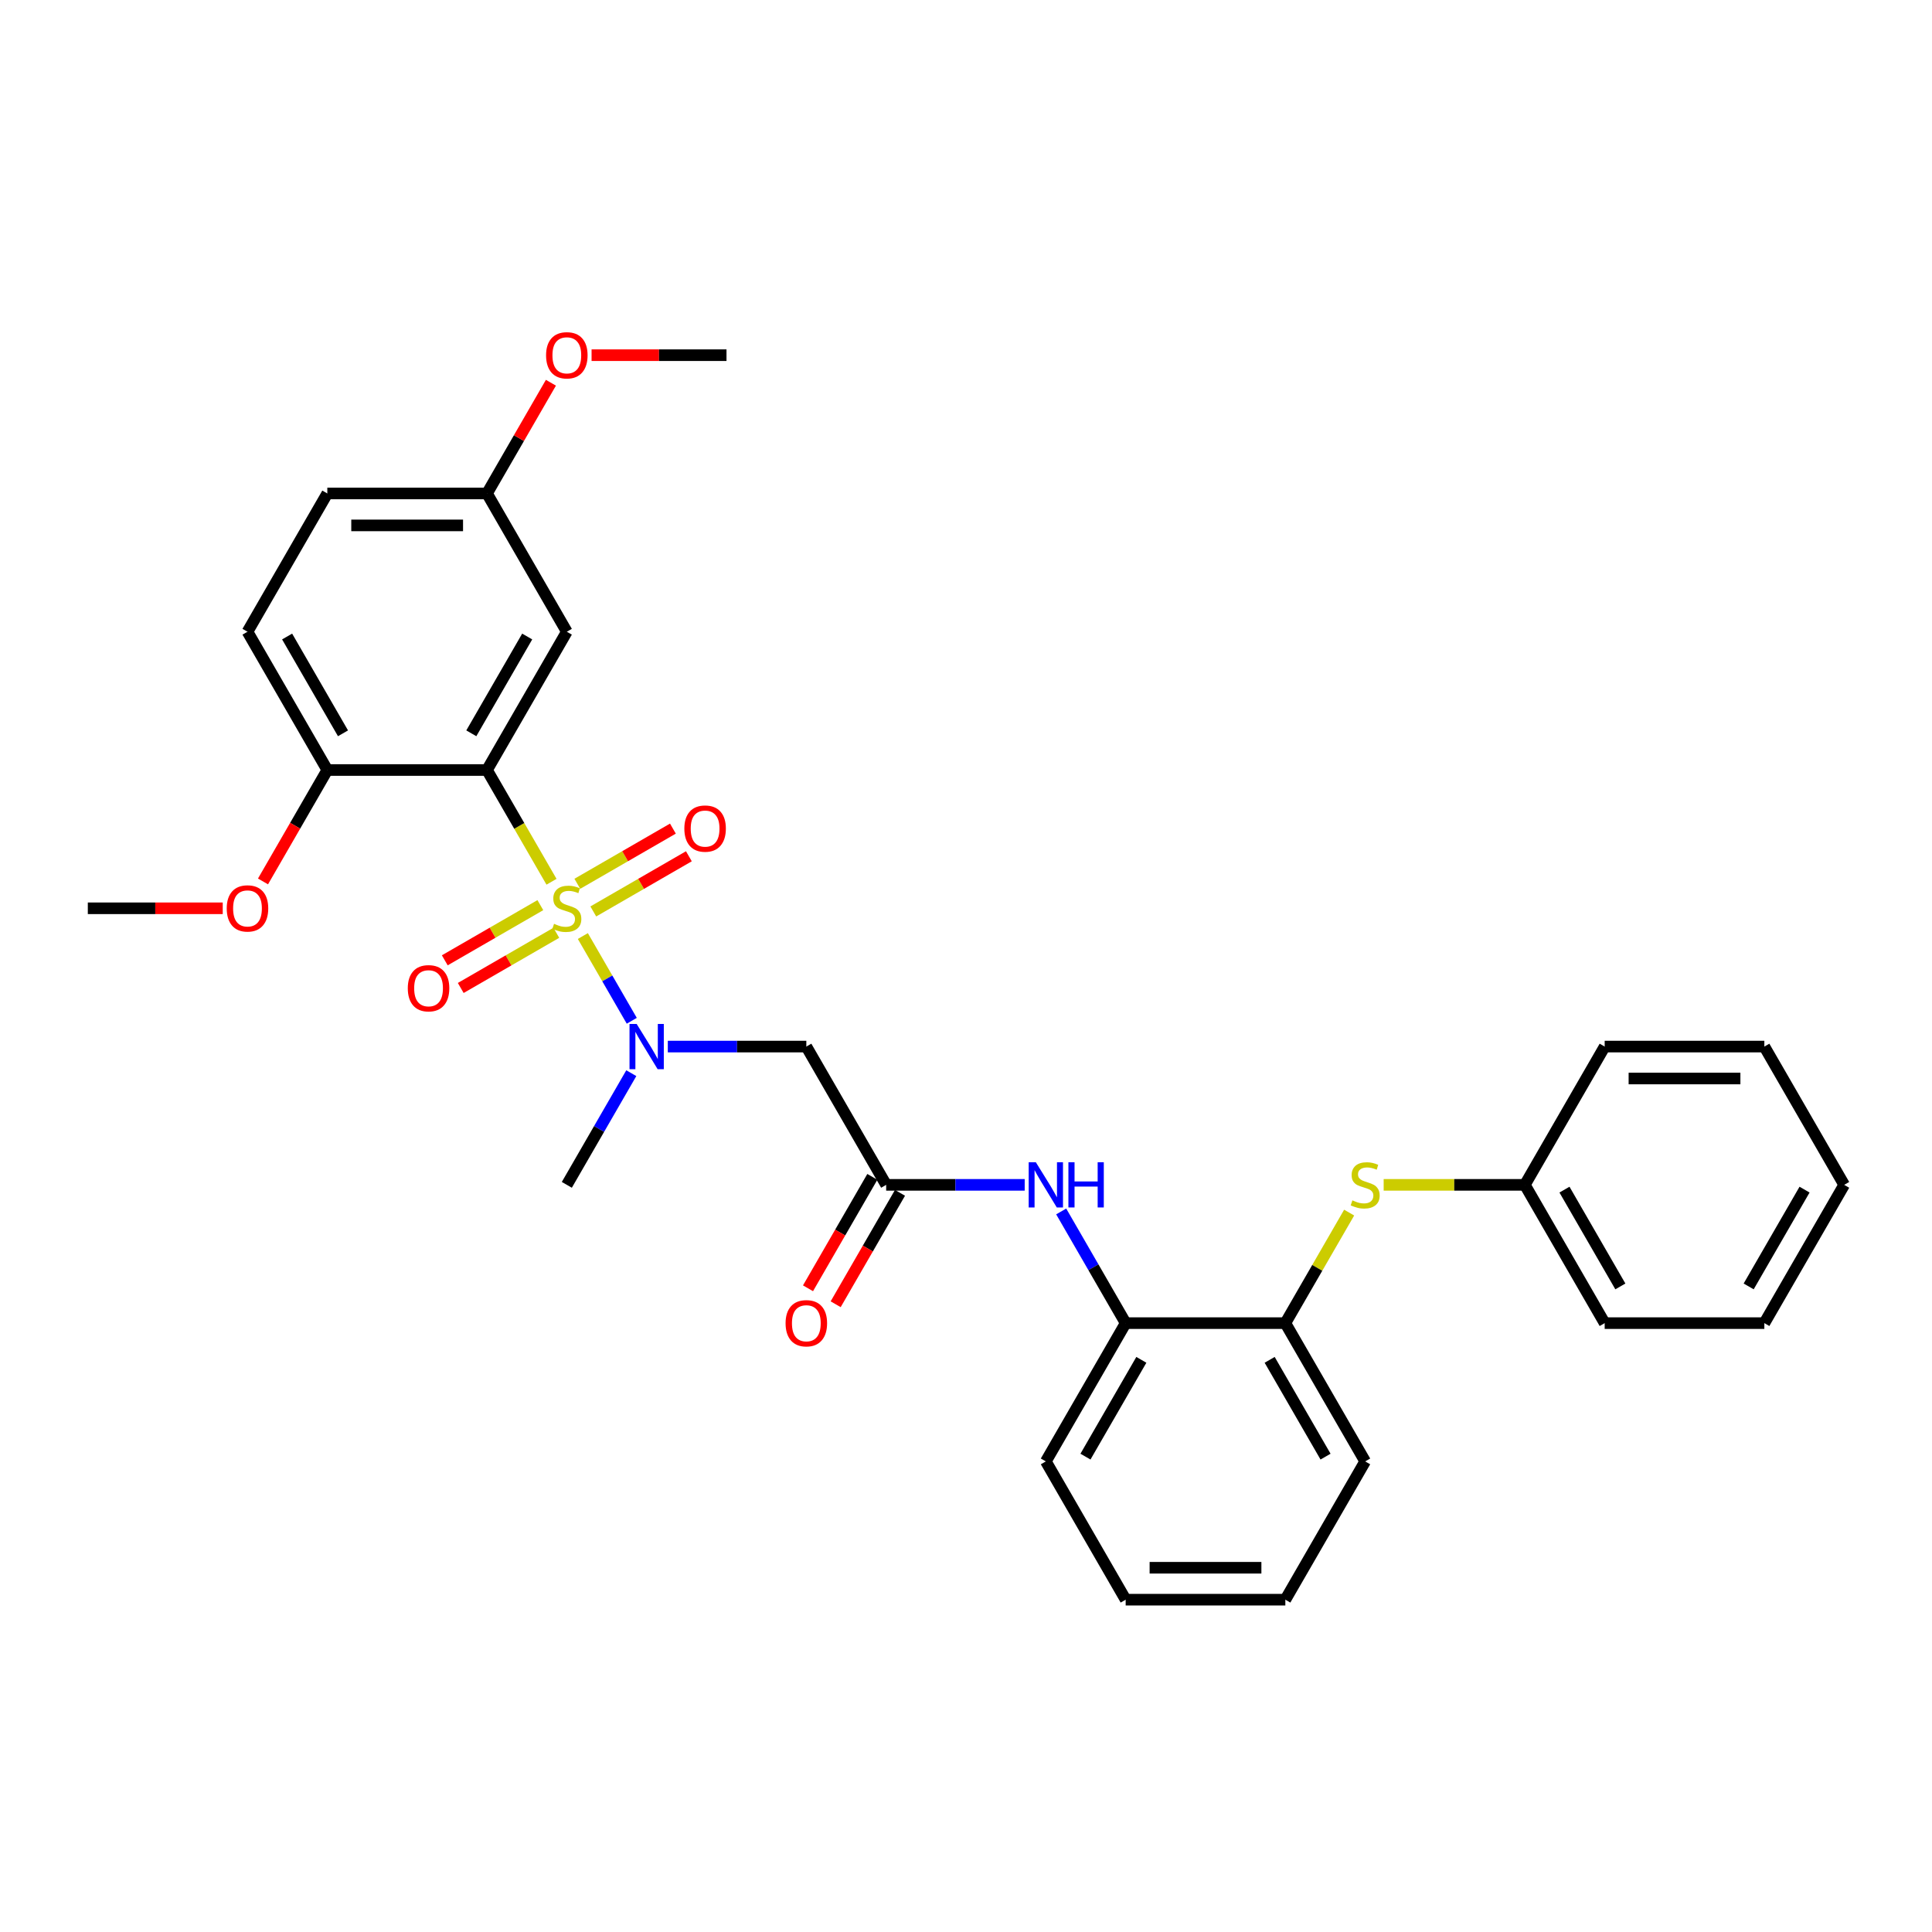 <?xml version='1.0' encoding='iso-8859-1'?>
<svg version='1.1' baseProfile='full'
              xmlns='http://www.w3.org/2000/svg'
                      xmlns:rdkit='http://www.rdkit.org/xml'
                      xmlns:xlink='http://www.w3.org/1999/xlink'
                  xml:space='preserve'
width='1000px' height='1000px' viewBox='0 0 1000 1000'>
<!-- END OF HEADER -->
<rect style='opacity:1.0;fill:#FFFFFF;stroke:none' width='1000' height='1000' x='0' y='0'> </rect>
<path class='bond-0' d='M 285.458,456.396 L 268.762,427.477' style='fill:none;fill-rule:evenodd;stroke:#CCCC00;stroke-width:6px;stroke-linecap:butt;stroke-linejoin:miter;stroke-opacity:1' />
<path class='bond-0' d='M 268.762,427.477 L 252.066,398.559' style='fill:none;fill-rule:evenodd;stroke:#000000;stroke-width:6px;stroke-linecap:butt;stroke-linejoin:miter;stroke-opacity:1' />
<path class='bond-1' d='M 301.681,484.495 L 314.341,506.422' style='fill:none;fill-rule:evenodd;stroke:#CCCC00;stroke-width:6px;stroke-linecap:butt;stroke-linejoin:miter;stroke-opacity:1' />
<path class='bond-1' d='M 314.341,506.422 L 327.001,528.35' style='fill:none;fill-rule:evenodd;stroke:#0000FF;stroke-width:6px;stroke-linecap:butt;stroke-linejoin:miter;stroke-opacity:1' />
<path class='bond-6' d='M 307.091,471.763 L 331.825,457.483' style='fill:none;fill-rule:evenodd;stroke:#CCCC00;stroke-width:6px;stroke-linecap:butt;stroke-linejoin:miter;stroke-opacity:1' />
<path class='bond-6' d='M 331.825,457.483 L 356.559,443.202' style='fill:none;fill-rule:evenodd;stroke:#FF0000;stroke-width:6px;stroke-linecap:butt;stroke-linejoin:miter;stroke-opacity:1' />
<path class='bond-6' d='M 298.826,457.449 L 323.561,443.168' style='fill:none;fill-rule:evenodd;stroke:#CCCC00;stroke-width:6px;stroke-linecap:butt;stroke-linejoin:miter;stroke-opacity:1' />
<path class='bond-6' d='M 323.561,443.168 L 348.295,428.888' style='fill:none;fill-rule:evenodd;stroke:#FF0000;stroke-width:6px;stroke-linecap:butt;stroke-linejoin:miter;stroke-opacity:1' />
<path class='bond-7' d='M 279.686,468.499 L 254.952,482.78' style='fill:none;fill-rule:evenodd;stroke:#CCCC00;stroke-width:6px;stroke-linecap:butt;stroke-linejoin:miter;stroke-opacity:1' />
<path class='bond-7' d='M 254.952,482.78 L 230.217,497.06' style='fill:none;fill-rule:evenodd;stroke:#FF0000;stroke-width:6px;stroke-linecap:butt;stroke-linejoin:miter;stroke-opacity:1' />
<path class='bond-7' d='M 287.95,482.814 L 263.216,497.094' style='fill:none;fill-rule:evenodd;stroke:#CCCC00;stroke-width:6px;stroke-linecap:butt;stroke-linejoin:miter;stroke-opacity:1' />
<path class='bond-7' d='M 263.216,497.094 L 238.482,511.374' style='fill:none;fill-rule:evenodd;stroke:#FF0000;stroke-width:6px;stroke-linecap:butt;stroke-linejoin:miter;stroke-opacity:1' />
<path class='bond-4' d='M 252.066,398.559 L 293.388,326.986' style='fill:none;fill-rule:evenodd;stroke:#000000;stroke-width:6px;stroke-linecap:butt;stroke-linejoin:miter;stroke-opacity:1' />
<path class='bond-4' d='M 243.95,379.559 L 272.876,329.458' style='fill:none;fill-rule:evenodd;stroke:#000000;stroke-width:6px;stroke-linecap:butt;stroke-linejoin:miter;stroke-opacity:1' />
<path class='bond-8' d='M 252.066,398.559 L 169.421,398.559' style='fill:none;fill-rule:evenodd;stroke:#000000;stroke-width:6px;stroke-linecap:butt;stroke-linejoin:miter;stroke-opacity:1' />
<path class='bond-2' d='M 345.653,541.704 L 381.504,541.704' style='fill:none;fill-rule:evenodd;stroke:#0000FF;stroke-width:6px;stroke-linecap:butt;stroke-linejoin:miter;stroke-opacity:1' />
<path class='bond-2' d='M 381.504,541.704 L 417.355,541.704' style='fill:none;fill-rule:evenodd;stroke:#000000;stroke-width:6px;stroke-linecap:butt;stroke-linejoin:miter;stroke-opacity:1' />
<path class='bond-18' d='M 326.761,555.472 L 310.075,584.374' style='fill:none;fill-rule:evenodd;stroke:#0000FF;stroke-width:6px;stroke-linecap:butt;stroke-linejoin:miter;stroke-opacity:1' />
<path class='bond-18' d='M 310.075,584.374 L 293.388,613.276' style='fill:none;fill-rule:evenodd;stroke:#000000;stroke-width:6px;stroke-linecap:butt;stroke-linejoin:miter;stroke-opacity:1' />
<path class='bond-3' d='M 417.355,541.704 L 458.678,613.276' style='fill:none;fill-rule:evenodd;stroke:#000000;stroke-width:6px;stroke-linecap:butt;stroke-linejoin:miter;stroke-opacity:1' />
<path class='bond-5' d='M 458.678,613.276 L 494.529,613.276' style='fill:none;fill-rule:evenodd;stroke:#000000;stroke-width:6px;stroke-linecap:butt;stroke-linejoin:miter;stroke-opacity:1' />
<path class='bond-5' d='M 494.529,613.276 L 530.38,613.276' style='fill:none;fill-rule:evenodd;stroke:#0000FF;stroke-width:6px;stroke-linecap:butt;stroke-linejoin:miter;stroke-opacity:1' />
<path class='bond-12' d='M 451.52,609.144 L 434.872,637.979' style='fill:none;fill-rule:evenodd;stroke:#000000;stroke-width:6px;stroke-linecap:butt;stroke-linejoin:miter;stroke-opacity:1' />
<path class='bond-12' d='M 434.872,637.979 L 418.224,666.815' style='fill:none;fill-rule:evenodd;stroke:#FF0000;stroke-width:6px;stroke-linecap:butt;stroke-linejoin:miter;stroke-opacity:1' />
<path class='bond-12' d='M 465.835,617.408 L 449.187,646.244' style='fill:none;fill-rule:evenodd;stroke:#000000;stroke-width:6px;stroke-linecap:butt;stroke-linejoin:miter;stroke-opacity:1' />
<path class='bond-12' d='M 449.187,646.244 L 432.538,675.08' style='fill:none;fill-rule:evenodd;stroke:#FF0000;stroke-width:6px;stroke-linecap:butt;stroke-linejoin:miter;stroke-opacity:1' />
<path class='bond-14' d='M 293.388,326.986 L 252.066,255.414' style='fill:none;fill-rule:evenodd;stroke:#000000;stroke-width:6px;stroke-linecap:butt;stroke-linejoin:miter;stroke-opacity:1' />
<path class='bond-9' d='M 549.272,627.044 L 565.958,655.946' style='fill:none;fill-rule:evenodd;stroke:#0000FF;stroke-width:6px;stroke-linecap:butt;stroke-linejoin:miter;stroke-opacity:1' />
<path class='bond-9' d='M 565.958,655.946 L 582.645,684.848' style='fill:none;fill-rule:evenodd;stroke:#000000;stroke-width:6px;stroke-linecap:butt;stroke-linejoin:miter;stroke-opacity:1' />
<path class='bond-13' d='M 169.421,398.559 L 128.099,326.986' style='fill:none;fill-rule:evenodd;stroke:#000000;stroke-width:6px;stroke-linecap:butt;stroke-linejoin:miter;stroke-opacity:1' />
<path class='bond-13' d='M 177.538,379.559 L 148.612,329.458' style='fill:none;fill-rule:evenodd;stroke:#000000;stroke-width:6px;stroke-linecap:butt;stroke-linejoin:miter;stroke-opacity:1' />
<path class='bond-17' d='M 169.421,398.559 L 152.773,427.395' style='fill:none;fill-rule:evenodd;stroke:#000000;stroke-width:6px;stroke-linecap:butt;stroke-linejoin:miter;stroke-opacity:1' />
<path class='bond-17' d='M 152.773,427.395 L 136.125,456.23' style='fill:none;fill-rule:evenodd;stroke:#FF0000;stroke-width:6px;stroke-linecap:butt;stroke-linejoin:miter;stroke-opacity:1' />
<path class='bond-11' d='M 582.645,684.848 L 665.289,684.848' style='fill:none;fill-rule:evenodd;stroke:#000000;stroke-width:6px;stroke-linecap:butt;stroke-linejoin:miter;stroke-opacity:1' />
<path class='bond-20' d='M 582.645,684.848 L 541.322,756.421' style='fill:none;fill-rule:evenodd;stroke:#000000;stroke-width:6px;stroke-linecap:butt;stroke-linejoin:miter;stroke-opacity:1' />
<path class='bond-20' d='M 590.761,703.849 L 561.835,753.949' style='fill:none;fill-rule:evenodd;stroke:#000000;stroke-width:6px;stroke-linecap:butt;stroke-linejoin:miter;stroke-opacity:1' />
<path class='bond-10' d='M 698.319,627.64 L 681.804,656.244' style='fill:none;fill-rule:evenodd;stroke:#CCCC00;stroke-width:6px;stroke-linecap:butt;stroke-linejoin:miter;stroke-opacity:1' />
<path class='bond-10' d='M 681.804,656.244 L 665.289,684.848' style='fill:none;fill-rule:evenodd;stroke:#000000;stroke-width:6px;stroke-linecap:butt;stroke-linejoin:miter;stroke-opacity:1' />
<path class='bond-15' d='M 716.182,613.276 L 752.719,613.276' style='fill:none;fill-rule:evenodd;stroke:#CCCC00;stroke-width:6px;stroke-linecap:butt;stroke-linejoin:miter;stroke-opacity:1' />
<path class='bond-15' d='M 752.719,613.276 L 789.256,613.276' style='fill:none;fill-rule:evenodd;stroke:#000000;stroke-width:6px;stroke-linecap:butt;stroke-linejoin:miter;stroke-opacity:1' />
<path class='bond-21' d='M 665.289,684.848 L 706.612,756.421' style='fill:none;fill-rule:evenodd;stroke:#000000;stroke-width:6px;stroke-linecap:butt;stroke-linejoin:miter;stroke-opacity:1' />
<path class='bond-21' d='M 657.173,703.849 L 686.099,753.949' style='fill:none;fill-rule:evenodd;stroke:#000000;stroke-width:6px;stroke-linecap:butt;stroke-linejoin:miter;stroke-opacity:1' />
<path class='bond-16' d='M 128.099,326.986 L 169.421,255.414' style='fill:none;fill-rule:evenodd;stroke:#000000;stroke-width:6px;stroke-linecap:butt;stroke-linejoin:miter;stroke-opacity:1' />
<path class='bond-19' d='M 252.066,255.414 L 268.609,226.76' style='fill:none;fill-rule:evenodd;stroke:#000000;stroke-width:6px;stroke-linecap:butt;stroke-linejoin:miter;stroke-opacity:1' />
<path class='bond-19' d='M 268.609,226.76 L 285.153,198.106' style='fill:none;fill-rule:evenodd;stroke:#FF0000;stroke-width:6px;stroke-linecap:butt;stroke-linejoin:miter;stroke-opacity:1' />
<path class='bond-31' d='M 252.066,255.414 L 169.421,255.414' style='fill:none;fill-rule:evenodd;stroke:#000000;stroke-width:6px;stroke-linecap:butt;stroke-linejoin:miter;stroke-opacity:1' />
<path class='bond-31' d='M 239.669,271.943 L 181.818,271.943' style='fill:none;fill-rule:evenodd;stroke:#000000;stroke-width:6px;stroke-linecap:butt;stroke-linejoin:miter;stroke-opacity:1' />
<path class='bond-22' d='M 789.256,613.276 L 830.579,684.848' style='fill:none;fill-rule:evenodd;stroke:#000000;stroke-width:6px;stroke-linecap:butt;stroke-linejoin:miter;stroke-opacity:1' />
<path class='bond-22' d='M 809.769,615.747 L 838.695,665.848' style='fill:none;fill-rule:evenodd;stroke:#000000;stroke-width:6px;stroke-linecap:butt;stroke-linejoin:miter;stroke-opacity:1' />
<path class='bond-23' d='M 789.256,613.276 L 830.579,541.704' style='fill:none;fill-rule:evenodd;stroke:#000000;stroke-width:6px;stroke-linecap:butt;stroke-linejoin:miter;stroke-opacity:1' />
<path class='bond-24' d='M 115.289,470.131 L 80.372,470.131' style='fill:none;fill-rule:evenodd;stroke:#FF0000;stroke-width:6px;stroke-linecap:butt;stroke-linejoin:miter;stroke-opacity:1' />
<path class='bond-24' d='M 80.372,470.131 L 45.455,470.131' style='fill:none;fill-rule:evenodd;stroke:#000000;stroke-width:6px;stroke-linecap:butt;stroke-linejoin:miter;stroke-opacity:1' />
<path class='bond-25' d='M 306.198,183.842 L 341.116,183.842' style='fill:none;fill-rule:evenodd;stroke:#FF0000;stroke-width:6px;stroke-linecap:butt;stroke-linejoin:miter;stroke-opacity:1' />
<path class='bond-25' d='M 341.116,183.842 L 376.033,183.842' style='fill:none;fill-rule:evenodd;stroke:#000000;stroke-width:6px;stroke-linecap:butt;stroke-linejoin:miter;stroke-opacity:1' />
<path class='bond-26' d='M 541.322,756.421 L 582.645,827.993' style='fill:none;fill-rule:evenodd;stroke:#000000;stroke-width:6px;stroke-linecap:butt;stroke-linejoin:miter;stroke-opacity:1' />
<path class='bond-32' d='M 706.612,756.421 L 665.289,827.993' style='fill:none;fill-rule:evenodd;stroke:#000000;stroke-width:6px;stroke-linecap:butt;stroke-linejoin:miter;stroke-opacity:1' />
<path class='bond-29' d='M 830.579,684.848 L 913.223,684.848' style='fill:none;fill-rule:evenodd;stroke:#000000;stroke-width:6px;stroke-linecap:butt;stroke-linejoin:miter;stroke-opacity:1' />
<path class='bond-28' d='M 830.579,541.704 L 913.223,541.704' style='fill:none;fill-rule:evenodd;stroke:#000000;stroke-width:6px;stroke-linecap:butt;stroke-linejoin:miter;stroke-opacity:1' />
<path class='bond-28' d='M 842.975,558.232 L 900.826,558.232' style='fill:none;fill-rule:evenodd;stroke:#000000;stroke-width:6px;stroke-linecap:butt;stroke-linejoin:miter;stroke-opacity:1' />
<path class='bond-27' d='M 582.645,827.993 L 665.289,827.993' style='fill:none;fill-rule:evenodd;stroke:#000000;stroke-width:6px;stroke-linecap:butt;stroke-linejoin:miter;stroke-opacity:1' />
<path class='bond-27' d='M 595.041,811.464 L 652.893,811.464' style='fill:none;fill-rule:evenodd;stroke:#000000;stroke-width:6px;stroke-linecap:butt;stroke-linejoin:miter;stroke-opacity:1' />
<path class='bond-30' d='M 913.223,541.704 L 954.545,613.276' style='fill:none;fill-rule:evenodd;stroke:#000000;stroke-width:6px;stroke-linecap:butt;stroke-linejoin:miter;stroke-opacity:1' />
<path class='bond-33' d='M 913.223,684.848 L 954.545,613.276' style='fill:none;fill-rule:evenodd;stroke:#000000;stroke-width:6px;stroke-linecap:butt;stroke-linejoin:miter;stroke-opacity:1' />
<path class='bond-33' d='M 905.107,665.848 L 934.033,615.747' style='fill:none;fill-rule:evenodd;stroke:#000000;stroke-width:6px;stroke-linecap:butt;stroke-linejoin:miter;stroke-opacity:1' />
<path  class='atom-0' d='M 286.777 478.164
Q 287.041 478.263, 288.132 478.726
Q 289.223 479.189, 290.413 479.487
Q 291.636 479.751, 292.826 479.751
Q 295.041 479.751, 296.331 478.693
Q 297.62 477.602, 297.62 475.718
Q 297.62 474.429, 296.959 473.635
Q 296.331 472.842, 295.339 472.412
Q 294.347 471.982, 292.694 471.487
Q 290.612 470.858, 289.355 470.263
Q 288.132 469.668, 287.24 468.412
Q 286.38 467.156, 286.38 465.04
Q 286.38 462.098, 288.364 460.28
Q 290.38 458.462, 294.347 458.462
Q 297.058 458.462, 300.132 459.751
L 299.372 462.296
Q 296.562 461.139, 294.446 461.139
Q 292.165 461.139, 290.909 462.098
Q 289.653 463.024, 289.686 464.644
Q 289.686 465.9, 290.314 466.66
Q 290.975 467.42, 291.901 467.85
Q 292.86 468.28, 294.446 468.776
Q 296.562 469.437, 297.818 470.098
Q 299.074 470.759, 299.967 472.115
Q 300.893 473.437, 300.893 475.718
Q 300.893 478.958, 298.711 480.71
Q 296.562 482.429, 292.959 482.429
Q 290.876 482.429, 289.289 481.966
Q 287.736 481.536, 285.884 480.776
L 286.777 478.164
' fill='#CCCC00'/>
<path  class='atom-2' d='M 329.537 530.001
L 337.207 542.398
Q 337.967 543.621, 339.19 545.836
Q 340.413 548.051, 340.479 548.183
L 340.479 530.001
L 343.587 530.001
L 343.587 553.406
L 340.38 553.406
L 332.149 539.852
Q 331.19 538.266, 330.165 536.447
Q 329.174 534.629, 328.876 534.067
L 328.876 553.406
L 325.835 553.406
L 325.835 530.001
L 329.537 530.001
' fill='#0000FF'/>
<path  class='atom-6' d='M 536.149 601.573
L 543.818 613.97
Q 544.579 615.193, 545.802 617.408
Q 547.025 619.623, 547.091 619.755
L 547.091 601.573
L 550.198 601.573
L 550.198 624.978
L 546.992 624.978
L 538.76 611.425
Q 537.802 609.838, 536.777 608.02
Q 535.785 606.201, 535.488 605.64
L 535.488 624.978
L 532.446 624.978
L 532.446 601.573
L 536.149 601.573
' fill='#0000FF'/>
<path  class='atom-6' d='M 553.008 601.573
L 556.182 601.573
L 556.182 611.524
L 568.149 611.524
L 568.149 601.573
L 571.322 601.573
L 571.322 624.978
L 568.149 624.978
L 568.149 614.168
L 556.182 614.168
L 556.182 624.978
L 553.008 624.978
L 553.008 601.573
' fill='#0000FF'/>
<path  class='atom-7' d='M 354.217 428.875
Q 354.217 423.255, 356.994 420.115
Q 359.771 416.974, 364.961 416.974
Q 370.151 416.974, 372.928 420.115
Q 375.705 423.255, 375.705 428.875
Q 375.705 434.561, 372.895 437.801
Q 370.085 441.007, 364.961 441.007
Q 359.804 441.007, 356.994 437.801
Q 354.217 434.594, 354.217 428.875
M 364.961 438.363
Q 368.531 438.363, 370.448 435.982
Q 372.399 433.569, 372.399 428.875
Q 372.399 424.28, 370.448 421.966
Q 368.531 419.619, 364.961 419.619
Q 361.391 419.619, 359.44 421.933
Q 357.523 424.247, 357.523 428.875
Q 357.523 433.602, 359.44 435.982
Q 361.391 438.363, 364.961 438.363
' fill='#FF0000'/>
<path  class='atom-8' d='M 211.072 511.52
Q 211.072 505.9, 213.849 502.759
Q 216.626 499.619, 221.816 499.619
Q 227.006 499.619, 229.783 502.759
Q 232.56 505.9, 232.56 511.52
Q 232.56 517.206, 229.75 520.445
Q 226.94 523.652, 221.816 523.652
Q 216.659 523.652, 213.849 520.445
Q 211.072 517.239, 211.072 511.52
M 221.816 521.007
Q 225.386 521.007, 227.304 518.627
Q 229.254 516.214, 229.254 511.52
Q 229.254 506.925, 227.304 504.611
Q 225.386 502.263, 221.816 502.263
Q 218.246 502.263, 216.295 504.577
Q 214.378 506.892, 214.378 511.52
Q 214.378 516.247, 216.295 518.627
Q 218.246 521.007, 221.816 521.007
' fill='#FF0000'/>
<path  class='atom-11' d='M 700 621.309
Q 700.264 621.408, 701.355 621.871
Q 702.446 622.334, 703.636 622.631
Q 704.86 622.896, 706.05 622.896
Q 708.264 622.896, 709.554 621.838
Q 710.843 620.747, 710.843 618.863
Q 710.843 617.573, 710.182 616.78
Q 709.554 615.987, 708.562 615.557
Q 707.57 615.127, 705.917 614.631
Q 703.835 614.003, 702.579 613.408
Q 701.355 612.813, 700.463 611.557
Q 699.603 610.301, 699.603 608.185
Q 699.603 605.243, 701.587 603.425
Q 703.603 601.606, 707.57 601.606
Q 710.281 601.606, 713.355 602.896
L 712.595 605.441
Q 709.785 604.284, 707.669 604.284
Q 705.388 604.284, 704.132 605.243
Q 702.876 606.168, 702.909 607.788
Q 702.909 609.044, 703.537 609.805
Q 704.198 610.565, 705.124 610.995
Q 706.083 611.425, 707.669 611.921
Q 709.785 612.582, 711.041 613.243
Q 712.298 613.904, 713.19 615.259
Q 714.116 616.582, 714.116 618.863
Q 714.116 622.102, 711.934 623.854
Q 709.785 625.573, 706.182 625.573
Q 704.099 625.573, 702.512 625.111
Q 700.959 624.681, 699.107 623.921
L 700 621.309
' fill='#CCCC00'/>
<path  class='atom-13' d='M 406.612 684.914
Q 406.612 679.295, 409.388 676.154
Q 412.165 673.014, 417.355 673.014
Q 422.545 673.014, 425.322 676.154
Q 428.099 679.295, 428.099 684.914
Q 428.099 690.6, 425.289 693.84
Q 422.479 697.047, 417.355 697.047
Q 412.198 697.047, 409.388 693.84
Q 406.612 690.633, 406.612 684.914
M 417.355 694.402
Q 420.926 694.402, 422.843 692.022
Q 424.793 689.609, 424.793 684.914
Q 424.793 680.319, 422.843 678.005
Q 420.926 675.658, 417.355 675.658
Q 413.785 675.658, 411.835 677.972
Q 409.917 680.286, 409.917 684.914
Q 409.917 689.642, 411.835 692.022
Q 413.785 694.402, 417.355 694.402
' fill='#FF0000'/>
<path  class='atom-18' d='M 117.355 470.197
Q 117.355 464.577, 120.132 461.437
Q 122.909 458.296, 128.099 458.296
Q 133.289 458.296, 136.066 461.437
Q 138.843 464.577, 138.843 470.197
Q 138.843 475.883, 136.033 479.123
Q 133.223 482.33, 128.099 482.33
Q 122.942 482.33, 120.132 479.123
Q 117.355 475.916, 117.355 470.197
M 128.099 479.685
Q 131.669 479.685, 133.587 477.305
Q 135.537 474.892, 135.537 470.197
Q 135.537 465.602, 133.587 463.288
Q 131.669 460.941, 128.099 460.941
Q 124.529 460.941, 122.579 463.255
Q 120.661 465.569, 120.661 470.197
Q 120.661 474.925, 122.579 477.305
Q 124.529 479.685, 128.099 479.685
' fill='#FF0000'/>
<path  class='atom-20' d='M 282.645 183.908
Q 282.645 178.288, 285.421 175.148
Q 288.198 172.007, 293.388 172.007
Q 298.579 172.007, 301.355 175.148
Q 304.132 178.288, 304.132 183.908
Q 304.132 189.594, 301.322 192.834
Q 298.512 196.04, 293.388 196.04
Q 288.231 196.04, 285.421 192.834
Q 282.645 189.627, 282.645 183.908
M 293.388 193.396
Q 296.959 193.396, 298.876 191.015
Q 300.826 188.602, 300.826 183.908
Q 300.826 179.313, 298.876 176.999
Q 296.959 174.652, 293.388 174.652
Q 289.818 174.652, 287.868 176.966
Q 285.95 179.28, 285.95 183.908
Q 285.95 188.635, 287.868 191.015
Q 289.818 193.396, 293.388 193.396
' fill='#FF0000'/>
</svg>
